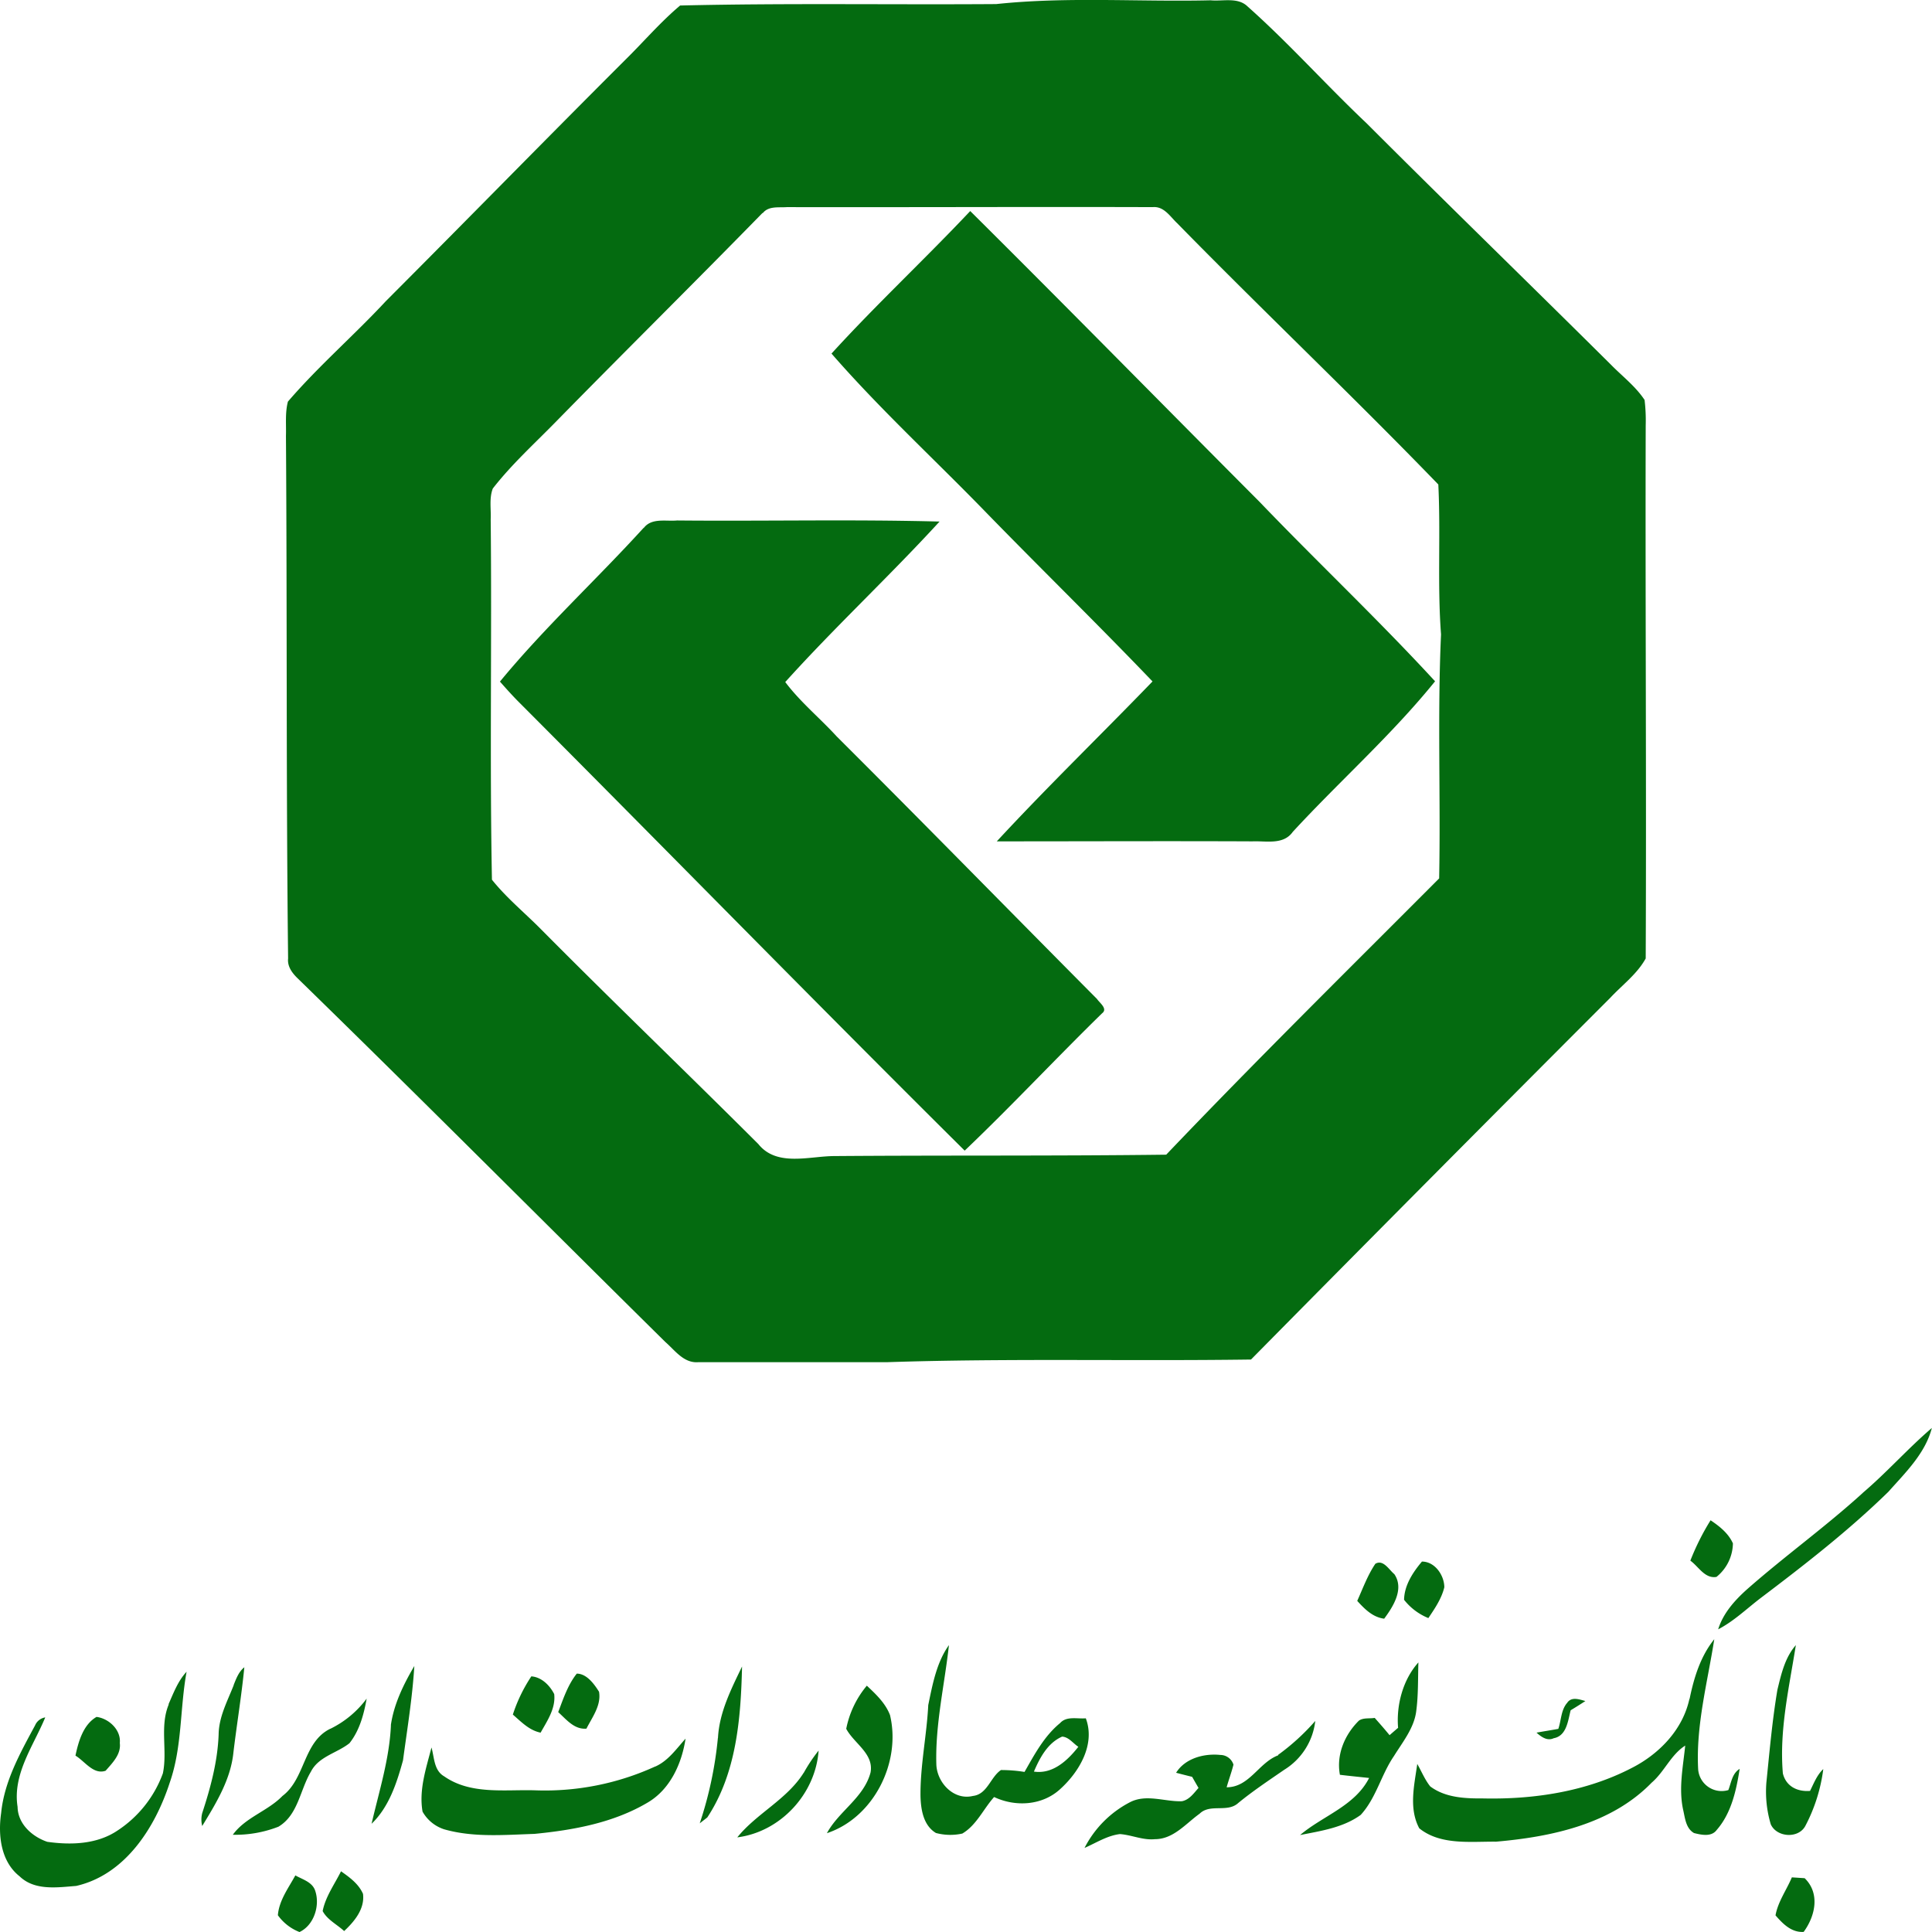 <svg xmlns="http://www.w3.org/2000/svg" viewBox="0 0 512 512"><path d="M180.29,1.46C208.16.8,236.1,1.28,264,1.08c18.85-2,37.87-.55,56.83-1,3.24.32,7.19-.9,9.79,1.63,11,9.78,20.81,20.82,31.52,30.94,21.46,21.47,43.25,42.61,64.78,64,3,3.06,6.51,5.72,8.91,9.34a45.57,45.57,0,0,1,.3,6.72c-.13,47.1.21,94.2,0,141.29-2.26,4.12-6.19,7-9.37,10.41Q379,312.2,331.53,360.29c-32.21.45-64.43-.36-96.62.71-16.65,0-33.3,0-49.94,0-3.81.25-6.11-3.16-8.66-5.37-32.53-32.12-64.78-64.55-97.53-96.46-1.4-1.37-2.65-3.09-2.43-5.15-.53-46.16-.25-92.34-.57-138.5.1-3-.26-6.12.52-9.09C84.41,97,93.81,88.89,102.24,79.82c21.23-21.26,42.23-42.76,63.51-64,4.86-4.79,9.3-10,14.54-14.4m21.8,55c-18.23,18.66-36.8,37-55.07,55.65-5.58,5.68-11.51,11.08-16.42,17.39-1,2.59-.43,5.46-.56,8.16.33,31.83-.28,63.7.33,95.51,3.79,4.74,8.49,8.61,12.77,12.9,19.08,19.25,38.64,38,57.83,57.16,4.88,6.08,13.44,3.21,20.09,3.18,29.34-.23,58.68,0,88-.37,23.67-24.83,48.11-48.92,72.33-73.21.42-21.55-.48-43.15.5-64.68-1-13.22-.07-26.49-.72-39.72C358.55,105,334.83,82.5,312,59.19c-1.88-1.76-3.52-4.56-6.48-4.3-32.34-.1-64.69.06-97,0-2.19.16-4.86-.36-6.4,1.62m18.23,37.2c11.85-13,24.72-25,36.77-37.78C282.81,81.44,308.2,107.32,333.8,133c15.35,16,31.49,31.23,46.51,47.55C368.8,194.79,355,207,342.6,220.45c-2.49,3.52-7,2.37-10.67,2.52-22.59-.1-45.18,0-67.77,0,13.38-14.46,27.57-28.19,41.27-42.38-14.87-15.53-30.29-30.55-45.29-46C246.87,121,232.81,108,220.32,93.66m-49.73,46.27c2.1-2.76,5.87-1.72,8.84-2,23.19.22,46.38-.33,69.56.29-13.27,14.49-27.72,27.92-40.89,42.53,4,5.32,9.16,9.52,13.62,14.4,23.15,23.07,46,46.45,69,69.59.64,1,2.92,2.58,1.37,3.77-12.29,12-24,24.56-36.44,36.42-39.58-39.28-78.54-79.16-117.91-118.63-1.83-1.82-3.55-3.74-5.25-5.67,11.83-14.37,25.57-27,38.06-40.73m323.13,255.7c6.37-5.42,11.92-11.72,18.28-17.17-1.75,6.75-7,11.82-11.5,16.89-10.56,10.32-22.25,19.39-34,28.28-3.65,2.8-7,6.05-11.13,8.19,1.32-4.25,4.34-7.63,7.6-10.56,10-8.82,20.89-16.63,30.77-25.63m-40.38,7.29c2.37,1.59,4.72,3.44,5.92,6.12a11.64,11.64,0,0,1-4.36,8.89c-3.1.52-4.74-2.76-6.92-4.31a64.84,64.84,0,0,1,5.36-10.7m-88.81,11.51c2.08-1.2,3.6,1.62,5,2.76,2.67,3.91-.29,8.58-2.69,11.81-3.05-.39-5.18-2.57-7.14-4.72,1.5-3.33,2.75-6.8,4.81-9.85m12.34-.57c3.44,0,5.91,3.63,5.93,6.81-.72,3-2.52,5.63-4.23,8.17a15.72,15.72,0,0,1-6.44-4.85c.08-3.86,2.34-7.28,4.74-10.13m70.93,36.4c1.15-5.62,2.88-11.29,6.54-15.82-1.78,11.42-4.9,22.83-4.27,34.49a6.24,6.24,0,0,0,8,5.49c.78-2,1-4.41,3-5.62-.89,5.67-2.2,11.75-6.09,16.19-1.38,1.88-4,1.32-6,.82-2.22-1.26-2.39-4.07-2.91-6.26-1.2-5.63,0-11.31.57-16.92-3.81,2.43-5.51,6.93-8.9,9.83-10.69,11-26.52,14.35-41.22,15.63-6.76-.07-14.74,1-20.36-3.54-2.83-5.29-1.31-11.44-.53-17.06,1.14,2,2,4.15,3.43,5.95,4,3,9.19,3.22,14,3.19,13.54.3,27.46-1.83,39.56-8.15,7.21-3.71,13.38-10.12,15.13-18.22m-201.7,1.56c1.12-5.41,2.21-11.28,5.47-15.82-1.16,10.52-3.65,21-3.34,31.62.17,4.85,4.63,9.59,9.7,8.35,3.82-.43,4.64-5,7.42-6.86a38.64,38.64,0,0,1,6.25.5c2.65-4.64,5.22-9.5,9.43-12.95,1.72-1.92,4.54-1.06,6.81-1.26,2.6,6.92-1.76,14.22-6.81,18.78-4.73,4.34-11.82,4.76-17.49,2.08-2.85,3.16-4.65,7.45-8.42,9.68a14.75,14.75,0,0,1-7-.15c-3.34-2-4-6.23-4.09-9.78-.08-8.12,1.66-16.11,2.06-24.19M274,469.49c5,.74,8.92-2.94,11.77-6.57-1.4-.91-2.51-2.58-4.29-2.7-3.84,1.67-5.92,5.62-7.48,9.27m197.05-21.76c1-4.1,2-8.51,4.87-11.75-1.78,11.24-4.43,22.57-3.44,34,.85,3.44,3.84,4.89,7.2,4.63,1-2,1.83-4.22,3.51-5.79a44.27,44.27,0,0,1-4.72,15c-1.79,3.51-7.62,3.15-9.2-.37a30.25,30.25,0,0,1-1.16-11.07c.84-8.24,1.56-16.51,2.94-24.68M370.51,457.89c-.51-6.08,1.31-12.82,5.38-17.33-.14,4.36,0,8.76-.6,13.1s-3.57,8-5.89,11.73c-3.38,4.93-4.7,11.11-8.8,15.58-4.66,3.39-10.56,4.24-16.07,5.34,6-5.1,14.52-7.69,18.3-15.13-2.59-.28-5.17-.53-7.74-.84-1-5.34,1.28-10.67,5.05-14.37,1.21-.81,2.79-.47,4.17-.71,1.34,1.51,2.65,3,3.94,4.58.56-.49,1.69-1.47,2.26-1.95M61.91,446.57c.69-1.72,1.35-3.54,2.84-4.73-.74,7.57-2,15.1-2.9,22.66-.74,7.14-4.6,13.4-8.26,19.41a6.84,6.84,0,0,1,0-3.42c2.22-6.77,4.09-13.71,4.35-20.87.07-4.66,2.34-8.82,4-13.05m41.64,10.61c.81-5.61,3.38-10.84,6.22-15.67-.51,8.38-1.88,16.68-3,25-1.65,6-3.71,12.38-8.33,16.81,2-8.65,4.74-17.22,5.13-26.13m86.67,3.39c.35-6.79,3.49-12.93,6.38-18.94-.32,13.7-1.46,28.26-9.21,40l-2,1.56a102.07,102.07,0,0,0,4.81-22.64M44.64,451.69c1.34-3,2.51-6.22,4.81-8.66-1.79,9.75-1.14,19.89-4.46,29.37-3.86,11.9-11.79,24.42-24.79,27.39-5,.39-11,1.32-15-2.54C.22,493.34-.55,486.37.3,480.5c.83-8.44,5.05-15.93,9-23.27a3.53,3.53,0,0,1,2.69-2.1c-3.14,7.6-8.7,15-7.33,23.71.07,4.51,3.85,7.9,7.87,9.26,6.27.89,13.19.68,18.63-3a30.71,30.71,0,0,0,12-15.13c1.27-6-.89-12.5,1.58-18.33m108.11-8.11c2.62,0,4.61,2.74,5.9,4.8.63,3.6-1.8,6.74-3.34,9.78-3.24.27-5.32-2.44-7.48-4.38,1.34-3.52,2.54-7.21,4.92-10.2m-16.94,10.85a41.42,41.42,0,0,1,4.9-10.13c2.72.21,4.87,2.37,6.06,4.7.43,3.79-1.84,7.07-3.6,10.22-3-.59-5.14-2.87-7.36-4.79m88.35,3.77a25.42,25.42,0,0,1,5.46-11.43c2.4,2.26,4.93,4.63,6.14,7.79,3,12.51-4.3,27.18-16.72,31.3,3.17-5.86,9.83-9.43,11.57-16.11.89-5-4.4-7.67-6.45-11.55m-136.72,0a26.45,26.45,0,0,0,9.63-8c-.74,4.14-1.87,8.45-4.56,11.82-3.31,2.63-8.16,3.5-10.22,7.55-2.89,4.82-3.38,11.48-8.61,14.58a31.42,31.42,0,0,1-12.08,2.13c3.33-4.62,9.24-6.25,13.15-10.28,6.11-4.6,5.47-14.31,12.69-17.82m327.87-7c1.19-1.53,3.19-.75,4.73-.34q-1.92,1.26-3.9,2.45c-.72,2.76-1.05,6.78-4.5,7.41-1.72.82-3.34-.4-4.55-1.48,1.92-.35,3.86-.65,5.78-1,.8-2.33.7-5.12,2.44-7M25.61,455c3.25.43,6.49,3.44,6.14,6.91.38,3-1.95,5.27-3.75,7.35-3.23,1.14-5.52-2.52-8-4,.78-3.72,2.07-8.26,5.6-10.27m313.1,10.08a59.32,59.32,0,0,0,9.86-9A17.52,17.52,0,0,1,340.35,469c-4.14,2.85-8.32,5.63-12.21,8.82-2.89,2.64-7.43.08-10.23,2.83-3.67,2.63-6.94,6.76-11.85,6.75-3.17.32-6.14-1.12-9.26-1.35-3.38.4-6.32,2.34-9.39,3.67a28,28,0,0,1,12-12.09c4.33-2.28,9.21-.14,13.78-.28,2-.37,3.16-2.12,4.43-3.53-.43-.73-1.27-2.2-1.69-2.94-1.43-.35-2.84-.71-4.25-1.08,2.39-3.85,7.45-5.18,11.74-4.72a3.66,3.66,0,0,1,3.46,2.57c-.5,2-1.25,4-1.81,6,6.05,0,8.49-6.54,13.68-8.48m-165.13,3c3.46-1.52,5.62-4.71,8.06-7.41-1,6.59-4.06,13.41-10,16.91-9.07,5.39-19.7,7.32-30.06,8.33-8,.26-16.17,1-23.93-1.22a10.16,10.16,0,0,1-5.71-4.68c-1-5.76.94-11.46,2.37-17,.77,2.69.62,6.09,3.38,7.66,7,4.89,16,3.46,24,3.69a70.32,70.32,0,0,0,31.9-6.31M213,469.82a41.79,41.79,0,0,1,3.94-5.9c-.81,11.49-10.1,21.55-21.55,23,5.14-6.37,13.19-10.06,17.61-17.14M90.34,495.89c2.3,1.61,4.7,3.35,5.86,6,.51,4-2.3,7.34-5,9.86-1.88-1.75-4.49-3-5.69-5.3.76-3.85,3.16-7.1,4.88-10.57M78.27,497c1.92,1.09,4.55,1.76,5.28,4.13,1.3,3.92-.37,9.1-4.18,10.88a12.77,12.77,0,0,1-5.73-4.45c.31-3.92,2.8-7.21,4.63-10.56m396.59.52,3.39.22c4.13,4,2.84,10-.26,14.23-3.21.22-5.54-2.15-7.46-4.38.64-3.61,2.92-6.71,4.33-10.07" style="fill:#046b10"/></svg>